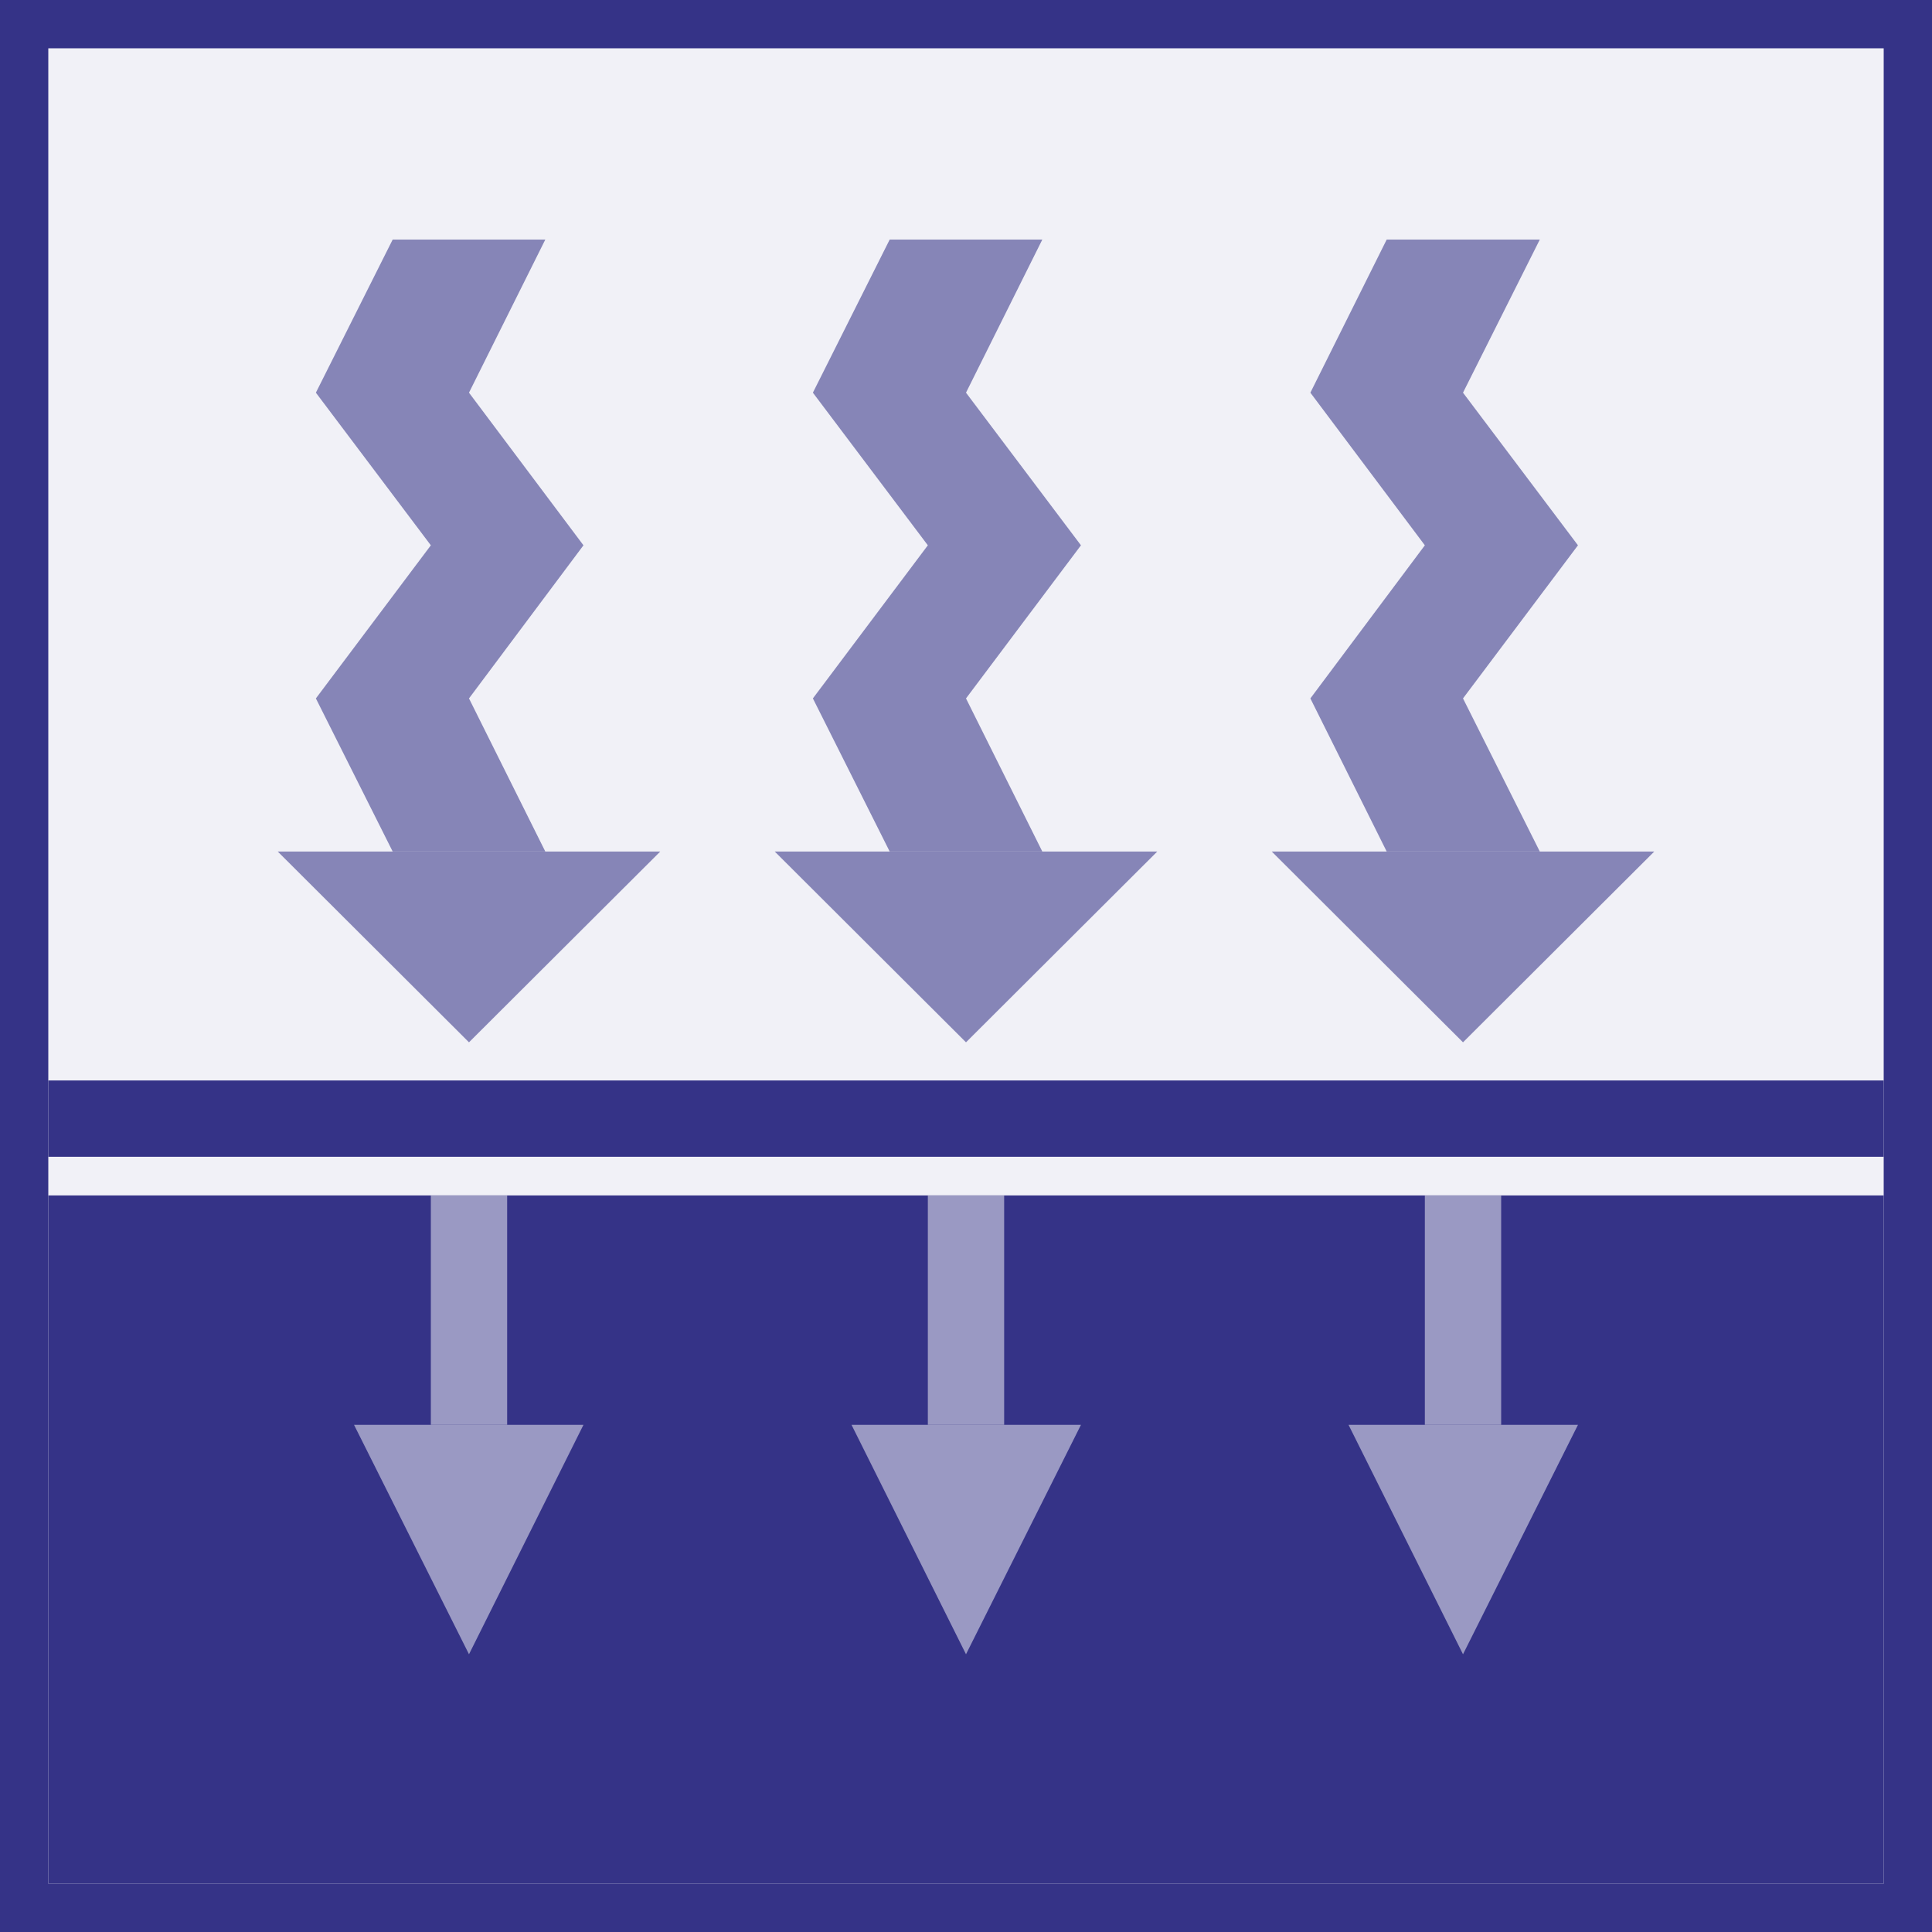 <svg id="レイヤー_1" data-name="レイヤー 1" xmlns="http://www.w3.org/2000/svg" width="40" height="40" viewBox="0 0 40 40"><rect x="0" y="0" width="40" height="40" fill="#333333" stroke="none"/><defs><style>.cls-1{fill:#f1f1f7;}.cls-2{fill:#353387;}.cls-3{fill:#9a99c3;}.cls-4{fill:#8685b7;}</style></defs><rect class="cls-1" x="0.5" y="0.5" width="39" height="39"/><path class="cls-2" d="M29.71-3.23v38h-38v-38h38m1-1h-40v40h40v-40Z" transform="translate(9.29 4.23)"/><rect class="cls-2" x="1" y="24.75" width="38" height="14.25"/><rect class="cls-2" x="1" y="22.37" width="38" height="1.58"/><rect class="cls-3" x="8.92" y="24.75" width="1.58" height="4.75"/><polygon class="cls-3" points="7.33 29.5 12.08 29.5 9.71 34.25 7.33 29.5"/><polygon class="cls-4" points="21.58 17.63 18.42 17.63 16.83 14.46 19.21 11.29 16.83 8.13 18.42 4.96 21.58 4.96 20 8.13 22.38 11.29 20 14.46 21.58 17.63"/><polygon class="cls-4" points="23.96 17.63 20 21.58 16.04 17.63 23.96 17.63"/><polygon class="cls-4" points="31.88 17.63 28.71 17.63 27.13 14.46 29.5 11.29 27.13 8.13 28.71 4.96 31.88 4.96 30.29 8.13 32.67 11.29 30.29 14.46 31.88 17.63"/><polygon class="cls-4" points="34.25 17.63 30.29 21.58 26.33 17.63 34.25 17.63"/><polygon class="cls-4" points="11.29 17.63 8.13 17.63 6.54 14.46 8.92 11.29 6.54 8.13 8.13 4.96 11.29 4.96 9.71 8.13 12.08 11.29 9.71 14.46 11.29 17.63"/><polygon class="cls-4" points="13.67 17.63 9.71 21.58 5.75 17.63 13.67 17.63"/><rect class="cls-3" x="19.21" y="24.75" width="1.58" height="4.75"/><polygon class="cls-3" points="17.63 29.5 22.38 29.5 20 34.25 17.63 29.5"/><rect class="cls-3" x="29.5" y="24.75" width="1.58" height="4.75"/><polygon class="cls-3" points="27.92 29.5 32.67 29.5 30.29 34.25 27.92 29.5"/></svg>